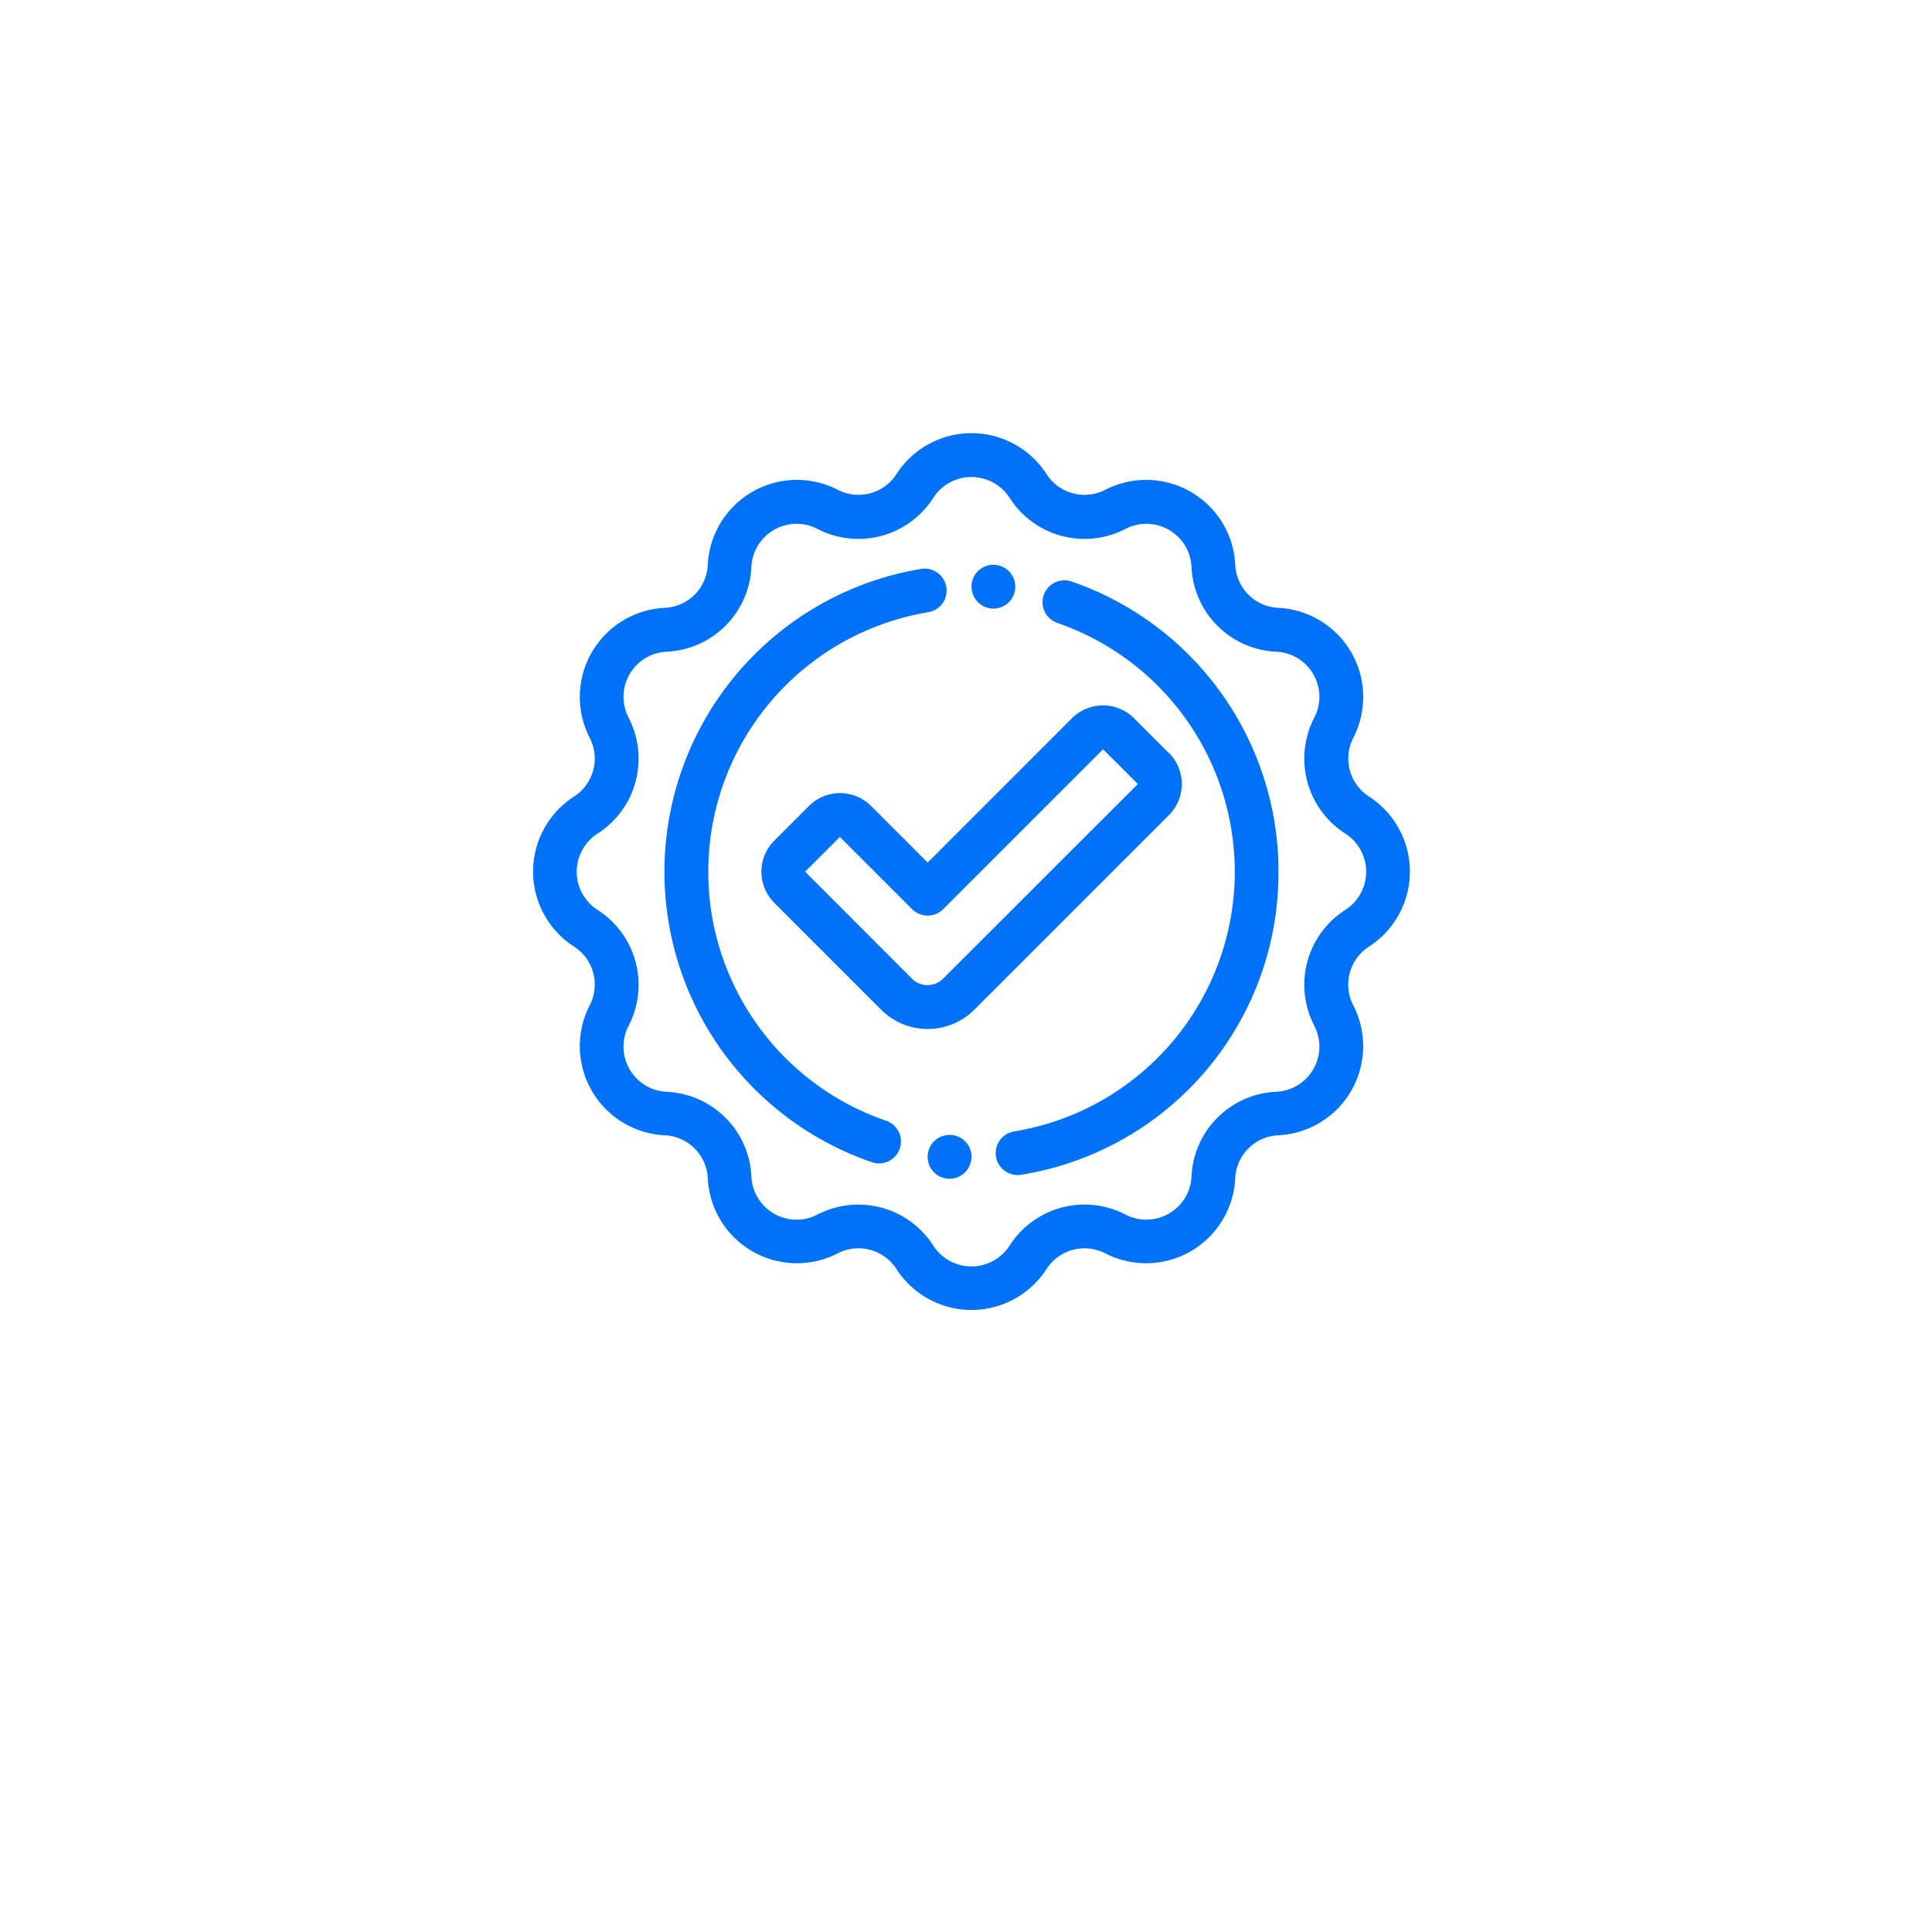 <svg xmlns="http://www.w3.org/2000/svg" xmlns:xlink="http://www.w3.org/1999/xlink" width="58" height="58" viewBox="0 0 58 58">
  <defs>
    <filter id="Path_2689" x="0" y="0" width="58" height="58" filterUnits="userSpaceOnUse">
      <feOffset dy="3" input="SourceAlpha"/>
      <feGaussianBlur stdDeviation="3" result="blur"/>
      <feFlood flood-opacity="0.161"/>
      <feComposite operator="in" in2="blur"/>
      <feComposite in="SourceGraphic"/>
    </filter>
  </defs>
  <g id="Group_896" data-name="Group 896" transform="translate(-968 -2466)">
    <g transform="matrix(1, 0, 0, 1, 968, 2466)" filter="url(#Path_2689)">
      <path id="Path_2689-2" data-name="Path 2689" d="M20,0A20,20,0,1,1,0,20,20,20,0,0,1,20,0Z" transform="translate(9 6)" fill="#fff"/>
    </g>
    <g id="Group_689" data-name="Group 689" transform="translate(984 2479)">
      <path id="Path_2635" data-name="Path 2635" d="M151.1,66.92a1.356,1.356,0,0,1-.474-1.767,2.679,2.679,0,0,0-2.251-3.9,1.353,1.353,0,0,1-1.294-1.294,2.679,2.679,0,0,0-3.9-2.251,1.356,1.356,0,0,1-1.768-.474,2.679,2.679,0,0,0-4.5,0,1.356,1.356,0,0,1-1.767.474,2.679,2.679,0,0,0-3.9,2.251,1.353,1.353,0,0,1-1.294,1.294,2.679,2.679,0,0,0-2.251,3.9,1.356,1.356,0,0,1-.474,1.767,2.679,2.679,0,0,0,0,4.5,1.356,1.356,0,0,1,.474,1.767,2.679,2.679,0,0,0,2.251,3.9,1.353,1.353,0,0,1,1.294,1.294,2.679,2.679,0,0,0,3.9,2.251,1.356,1.356,0,0,1,1.767.474,2.679,2.679,0,0,0,4.5,0,1.356,1.356,0,0,1,1.767-.474,2.679,2.679,0,0,0,3.9-2.251,1.353,1.353,0,0,1,1.294-1.294,2.679,2.679,0,0,0,2.251-3.9,1.356,1.356,0,0,1,.474-1.767,2.679,2.679,0,0,0,0-4.5Zm-.714,3.4a2.669,2.669,0,0,0-.932,3.479,1.358,1.358,0,0,1-1.142,1.982,2.665,2.665,0,0,0-2.544,2.544,1.358,1.358,0,0,1-1.982,1.142,2.669,2.669,0,0,0-3.479.932,1.362,1.362,0,0,1-2.291,0,2.671,2.671,0,0,0-3.479-.931,1.358,1.358,0,0,1-1.982-1.142,2.665,2.665,0,0,0-2.544-2.544,1.358,1.358,0,0,1-1.142-1.982,2.669,2.669,0,0,0-.932-3.479,1.362,1.362,0,0,1,0-2.291,2.669,2.669,0,0,0,.932-3.479,1.358,1.358,0,0,1,1.142-1.982,2.665,2.665,0,0,0,2.544-2.544,1.358,1.358,0,0,1,1.982-1.142,2.669,2.669,0,0,0,3.479-.932,1.362,1.362,0,0,1,2.291,0,2.669,2.669,0,0,0,3.479.932,1.358,1.358,0,0,1,1.982,1.142,2.665,2.665,0,0,0,2.544,2.544,1.358,1.358,0,0,1,1.142,1.982,2.669,2.669,0,0,0,.932,3.479,1.362,1.362,0,0,1,0,2.291Zm-5.3-4.71-1.044-1.043a1.319,1.319,0,0,0-1.863,0L137.848,68.9l-1.7-1.7a1.319,1.319,0,0,0-1.863,0l-1.044,1.044a1.319,1.319,0,0,0,0,1.863l3.213,3.213a1.978,1.978,0,0,0,2.791,0l5.846-5.846A1.319,1.319,0,0,0,145.089,65.607Zm-6.777,6.777a.66.66,0,0,1-.932,0l-3.209-3.213,1.044-1.044,2.169,2.169a.66.66,0,0,0,.932,0l4.8-4.8,1.044,1.043Zm-1.3,5.1a.656.656,0,0,1-.622.444.708.708,0,0,1-.214-.036,9.217,9.217,0,0,1,1.495-17.814.659.659,0,0,1,.214,1.3,7.9,7.9,0,0,0-1.28,15.27.659.659,0,0,1,.408.836Zm2.153.247a.658.658,0,1,1-.658-.658A.66.66,0,0,1,139.165,77.73Zm9.217-8.558a9.176,9.176,0,0,1-7.722,9.095.59.59,0,0,1-.105.01.659.659,0,0,1-.105-1.31,7.9,7.9,0,0,0,1.277-15.27.658.658,0,0,1,.428-1.244,9.212,9.212,0,0,1,6.228,8.719Zm-9.217-8.558a.658.658,0,1,1,.658.658A.66.66,0,0,1,139.165,60.613Z" transform="translate(-125.998 -56.005)" fill="#0072fa"/>
    </g>
  </g>
</svg>
